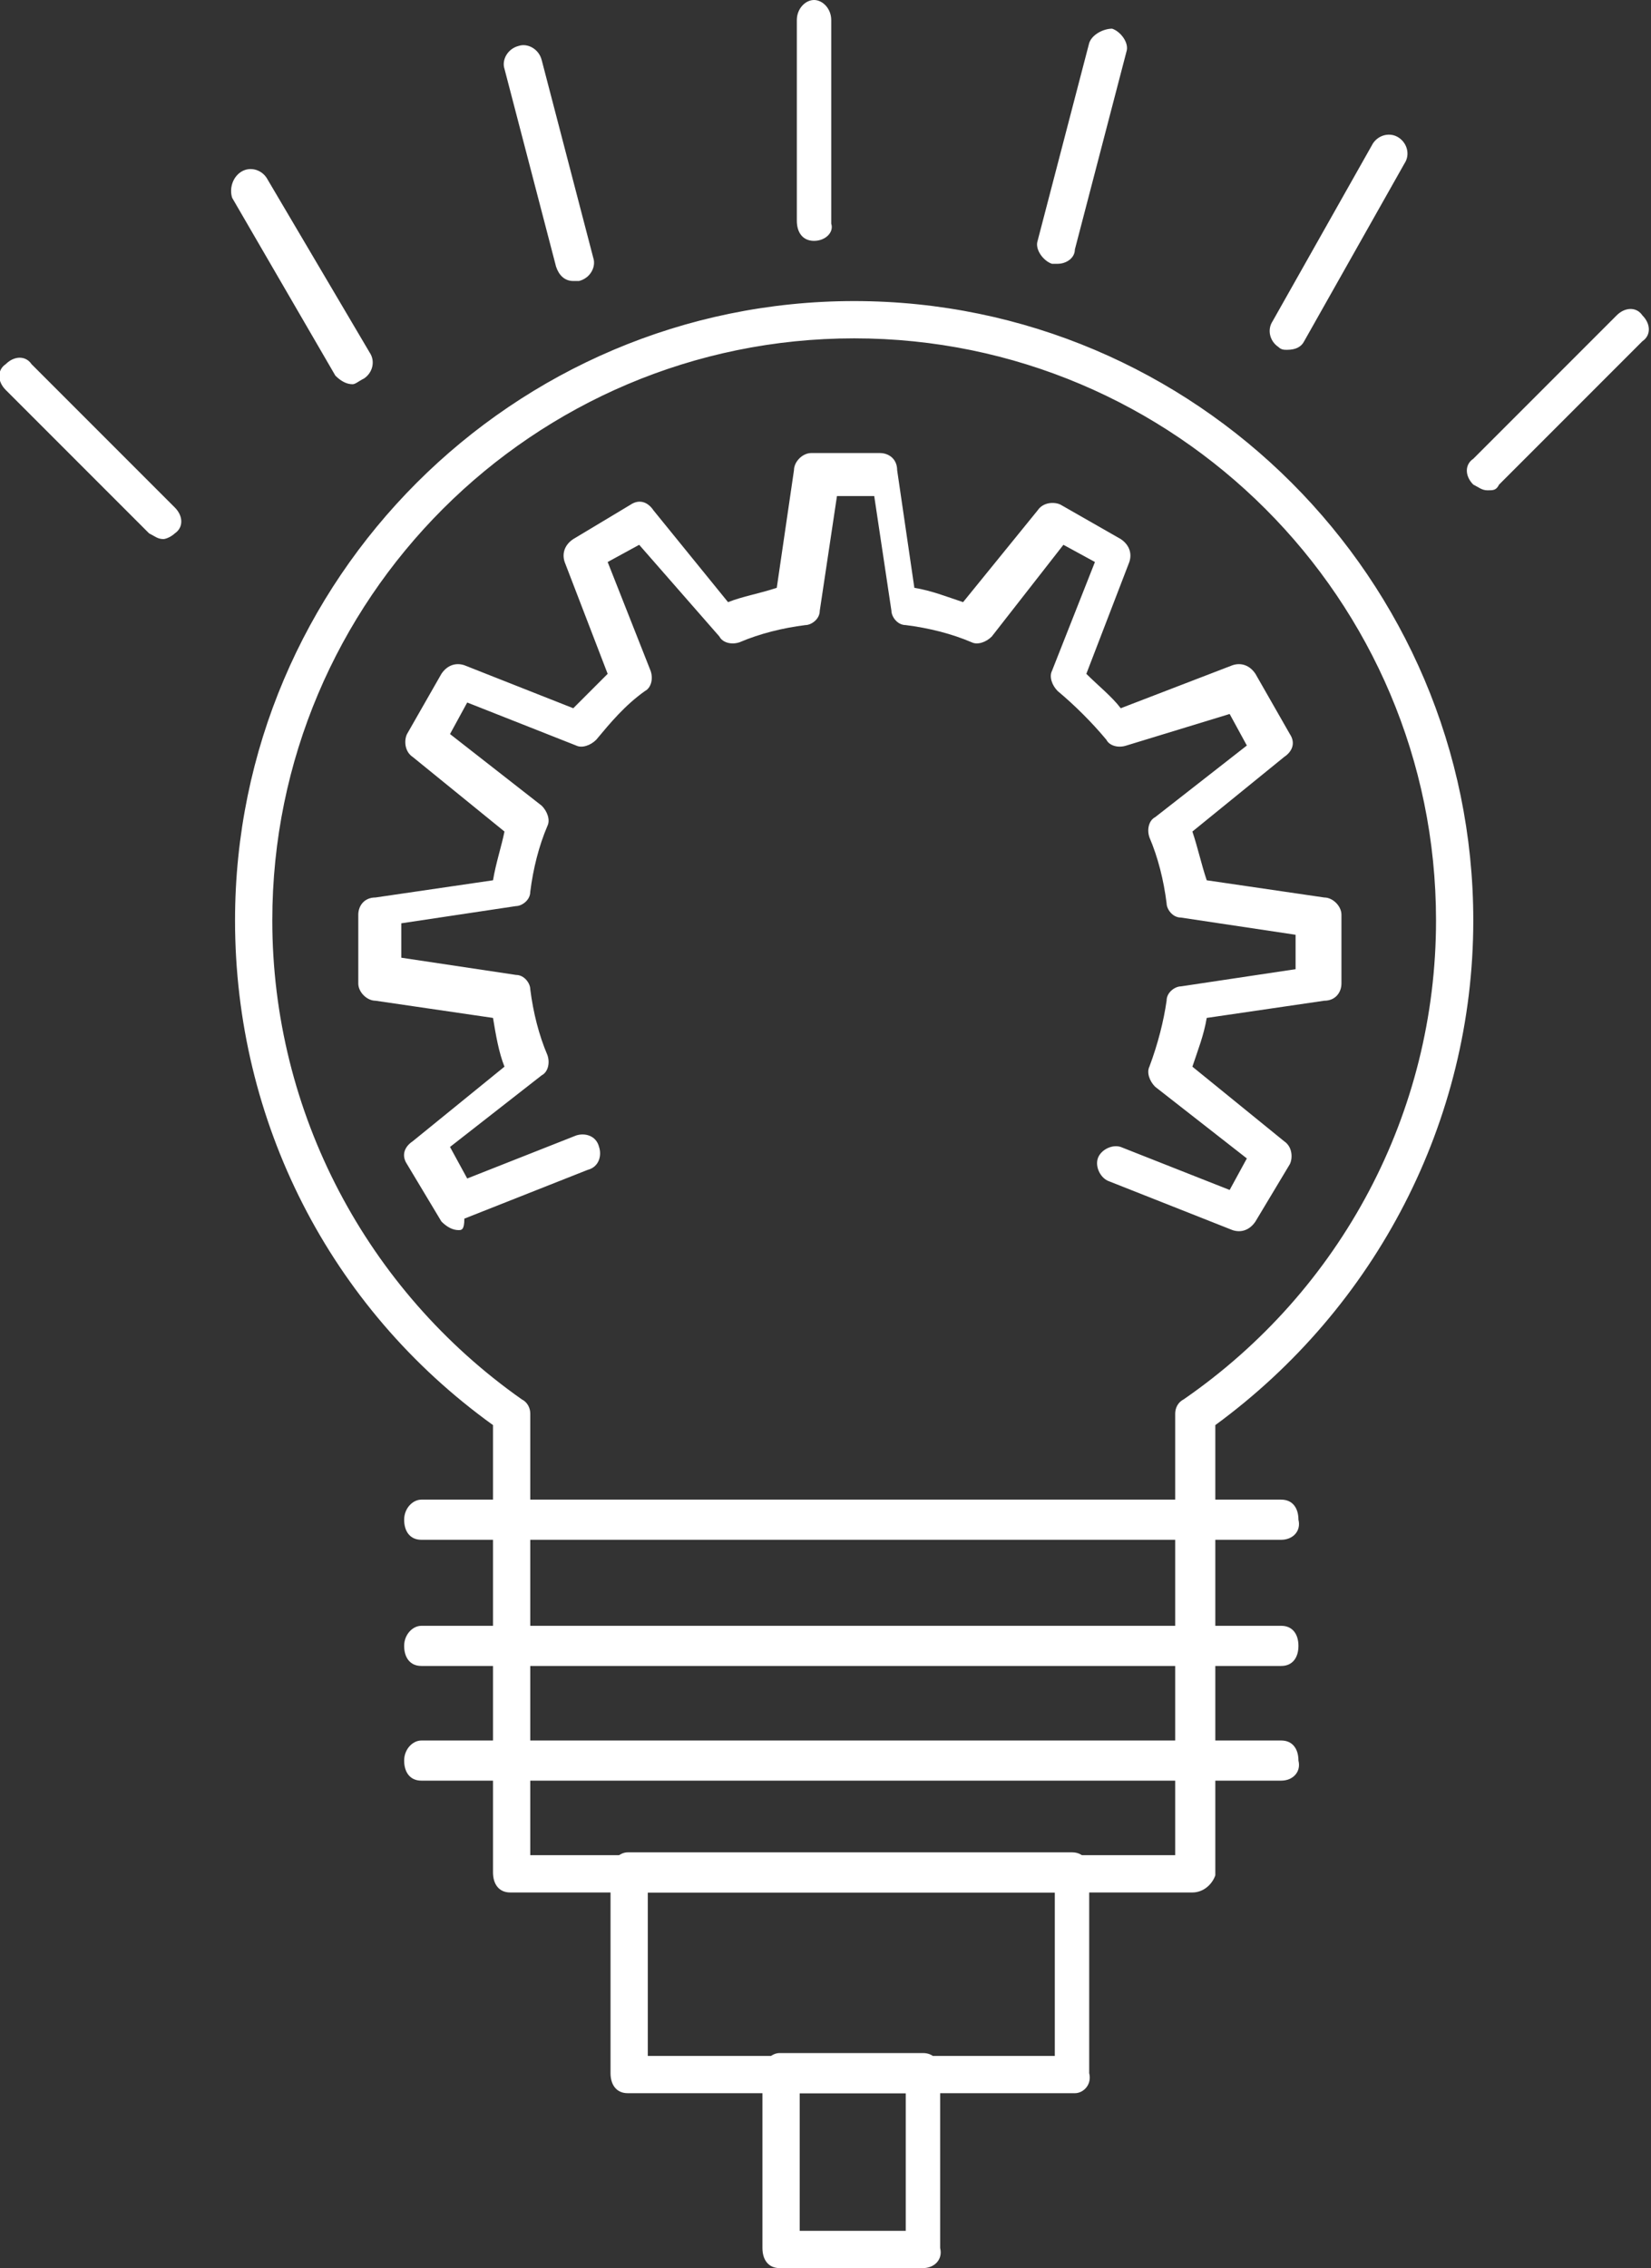 <svg xmlns="http://www.w3.org/2000/svg" viewBox="0 0 57.6 79.1"><rect x="0" y="0" width="57.6" height="79.1" fill="#333333" stroke="none"/><path fill="#FFF" d="M41.6 66H17.8c-.4 0-.6-.3-.6-.7V49.7c-5.7-4.1-9-10.6-9-17.6 0-11.9 9.7-21.6 21.6-21.6 11.9 0 21.6 9.7 21.6 21.6 0 7-3.4 13.5-9 17.6v15.7c-.1.3-.4.6-.8.6zm-23.2-1.3H41V49.3c0-.2.1-.4.3-.5 5.5-3.8 8.8-10 8.8-16.7 0-11.2-9.1-20.3-20.3-20.3-11.2 0-20.3 9.1-20.3 20.3 0 6.7 3.3 12.9 8.7 16.7.2.1.3.3.3.5v15.4zM28.4 8.4c-.4 0-.6-.3-.6-.7v-7c0-.4.3-.7.6-.7s.6.3.6.7v7.1c.1.3-.2.6-.6.6zM36.9 9.2h-.2c-.3-.1-.6-.5-.5-.8L38 1.5c.1-.3.5-.5.8-.5.3.1.6.5.5.8l-1.8 6.9c0 .3-.3.5-.6.5zM44.9 12.2c-.1 0-.2 0-.3-.1-.3-.2-.4-.6-.2-.9L47.9 5c.2-.3.6-.4.9-.2.3.2.4.6.2.9l-3.5 6.2c-.1.2-.3.3-.6.3zM51.9 17.1c-.2 0-.3-.1-.5-.2-.3-.3-.3-.7 0-.9l5-5c.3-.3.7-.3.9 0 .3.3.3.7 0 .9l-5 5c-.1.2-.2.2-.4.2zM5.7 18.8c-.2 0-.3-.1-.5-.2l-5-5c-.3-.3-.3-.7 0-.9.3-.3.7-.3.9 0l5 5c.3.3.3.7 0 .9-.1.1-.3.2-.4.2zM12.3 13.4c-.2 0-.4-.1-.6-.3L8.1 6.9c-.1-.3 0-.7.3-.9.3-.2.7-.1.9.2l3.6 6.1c.2.3.1.7-.2.9-.2.1-.3.2-.4.2zM20 9.8c-.3 0-.5-.2-.6-.5l-1.8-6.9c-.1-.3.1-.7.5-.8.3-.1.7.1.8.5L20.7 9c.1.3-.1.7-.5.8H20z"/><path fill="#FFF" d="M16 42.9c-.2 0-.4-.1-.6-.3l-1.2-2c-.2-.3-.1-.6.2-.8l3.2-2.6c-.2-.5-.3-1.1-.4-1.7l-4.1-.6c-.3 0-.6-.3-.6-.6v-2.4c0-.3.2-.6.6-.6l4.1-.6c.1-.6.3-1.2.4-1.7l-3.2-2.6c-.3-.2-.3-.6-.2-.8l1.2-2.1c.2-.3.5-.4.8-.3l3.8 1.5 1.2-1.2-1.5-3.9c-.1-.3 0-.6.3-.8l2-1.2c.3-.2.6-.1.8.2l2.6 3.2c.5-.2 1.1-.3 1.7-.5l.6-4.1c0-.3.3-.6.6-.6h2.4c.3 0 .6.2.6.6l.6 4.1c.6.1 1.1.3 1.7.5l2.6-3.2c.2-.3.6-.3.8-.2l2.1 1.2c.3.2.4.5.3.8l-1.5 3.9c.4.4.9.8 1.2 1.2l3.9-1.5c.3-.1.6 0 .8.3l1.2 2.1c.2.3.1.6-.2.8L41.6 29c.2.6.3 1.1.5 1.7l4.1.6c.3 0 .6.3.6.6v2.4c0 .3-.2.6-.6.6l-4.1.6c-.1.6-.3 1.1-.5 1.7l3.2 2.6c.3.2.3.6.2.8l-1.2 2c-.2.3-.5.4-.8.3l-4.3-1.7c-.3-.1-.5-.5-.4-.8.1-.3.5-.5.8-.4l3.8 1.5.6-1.1-3.2-2.5c-.2-.2-.3-.5-.2-.7.3-.8.5-1.6.6-2.3 0-.3.3-.5.5-.5l4-.6v-1.2l-4-.6c-.3 0-.5-.3-.5-.5-.1-.8-.3-1.6-.6-2.3-.1-.3 0-.6.2-.7l3.2-2.5-.6-1.1-3.6 1.1c-.3.1-.6 0-.7-.2-.5-.6-1.1-1.2-1.7-1.7-.2-.2-.3-.5-.2-.7l1.5-3.8-1.1-.6-2.5 3.2c-.2.2-.5.3-.7.2-.7-.3-1.5-.5-2.3-.6-.3 0-.5-.3-.5-.5l-.6-4h-1.3l-.6 4c0 .3-.3.5-.5.5-.8.1-1.6.3-2.3.6-.3.1-.6 0-.7-.2L22.3 19l-1.1.6 1.5 3.8c.1.3 0 .6-.2.7-.7.5-1.2 1.1-1.7 1.7-.2.2-.5.3-.7.2l-3.8-1.5-.6 1.1 3.2 2.5c.2.2.3.5.2.7-.3.7-.5 1.5-.6 2.3 0 .3-.3.5-.5.5l-4 .6v1.2l4 .6c.3 0 .5.3.5.5.1.8.3 1.6.6 2.3.1.3 0 .6-.2.7L15.7 40l.6 1.1 3.8-1.5c.3-.1.7 0 .8.4.1.3 0 .7-.4.8l-4.3 1.7c0 .4-.1.4-.2.4zM44.7 53.7h-30c-.4 0-.6-.3-.6-.7 0-.4.3-.7.6-.7h30c.4 0 .6.3.6.7.1.4-.2.7-.6.7zM44.7 58.1h-30c-.4 0-.6-.3-.6-.7s.3-.7.6-.7h30c.4 0 .6.3.6.7s-.2.7-.6.7zM44.7 62.1h-30c-.4 0-.6-.3-.6-.7 0-.4.3-.7.6-.7h30c.4 0 .6.3.6.7.1.4-.2.7-.6.7zM37.5 73H21.9c-.4 0-.6-.3-.6-.7v-7c0-.4.3-.7.6-.7h15.5c.4 0 .6.3.6.7v7c.1.4-.2.7-.5.7zm-14.9-1.3h14.2V66H22.6v5.7z"/><path fill="#FFF" d="M32.2 79.1h-5c-.4 0-.6-.3-.6-.7v-6.1c0-.4.3-.7.6-.7h5c.4 0 .6.3.6.7v6.1c.1.4-.2.7-.6.7zm-4.3-1.3h3.7V73h-3.7v4.8z"/></svg>